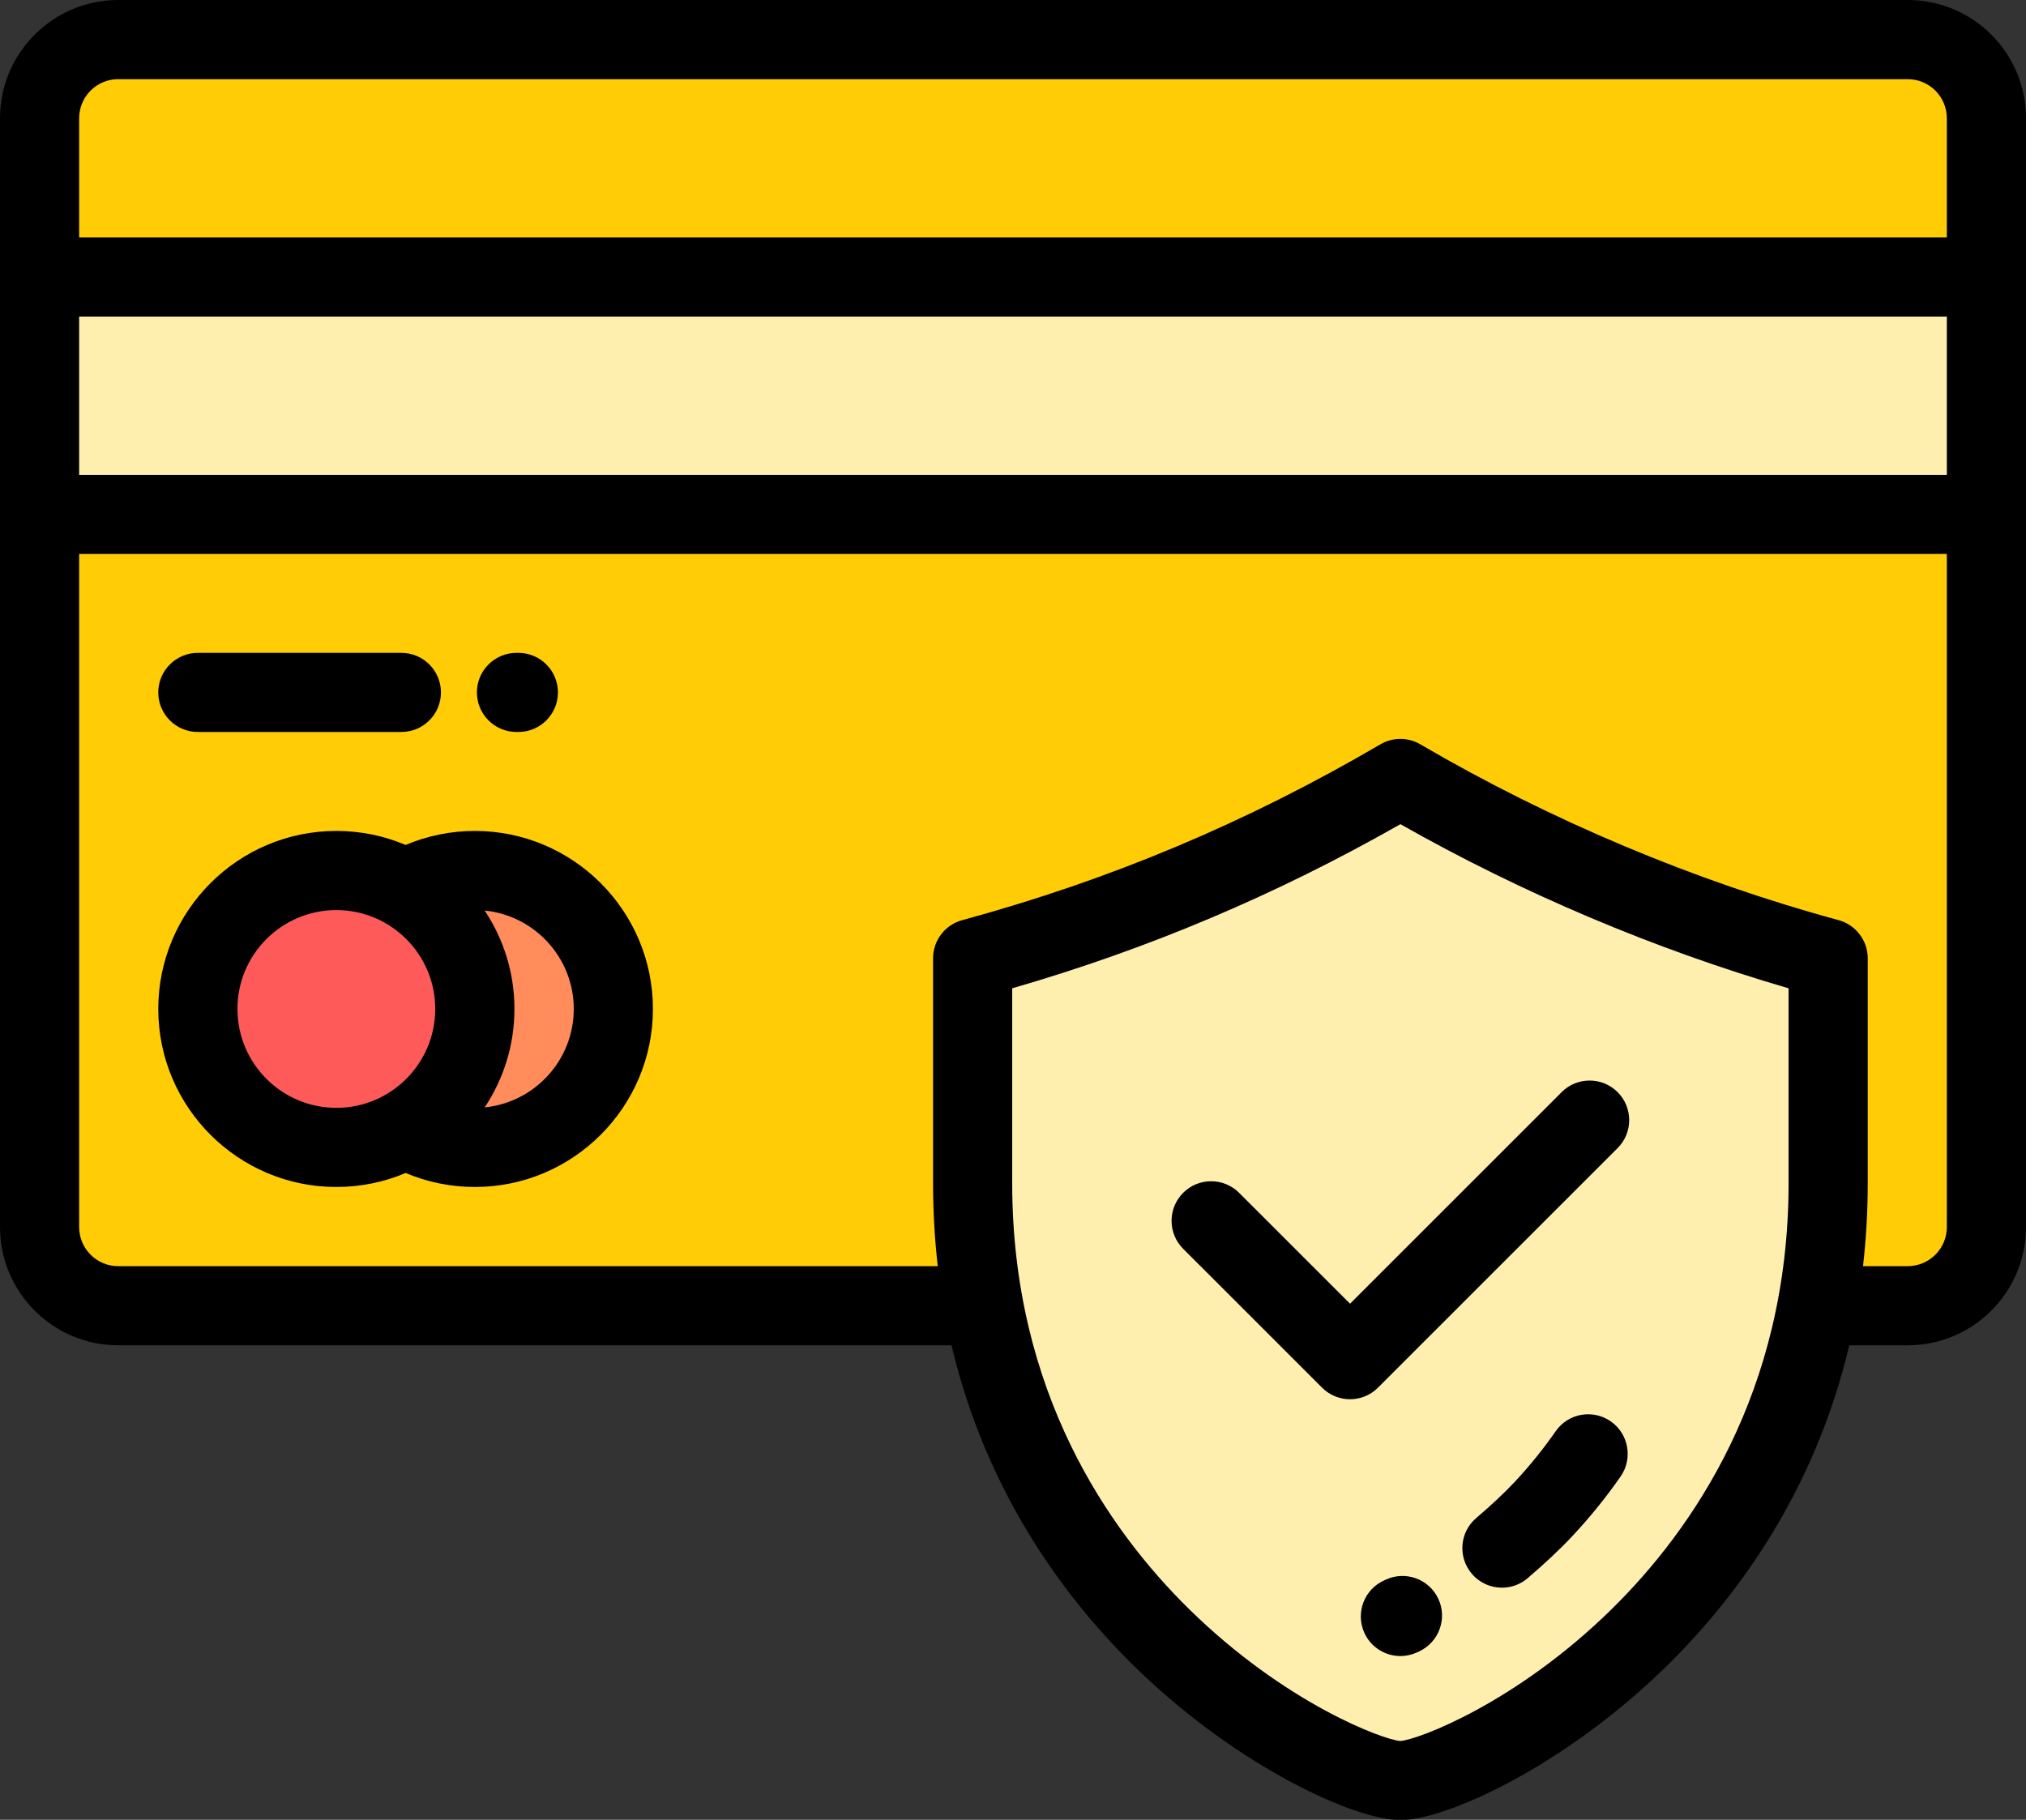 <svg xmlns="http://www.w3.org/2000/svg" width="59" height="53" viewBox="0 0 59 53">
    <rect x="0" y="0" width="59" height="53" fill="#333333" stroke="none"/>
    <g fill="none">
        <g>
            <path fill="#FFEFAE" d="M27.172 33.305c0 1.265.114 2.455.32 3.57 1.793 9.714 10.576 13.828 12.137 13.828 1.56 0 10.344-4.114 12.137-13.827.206-1.116.32-2.305.32-3.571v-6.549c-4.177-1.134-8.546-2.948-12.457-5.237-3.924 2.297-8.029 4.035-12.457 5.238v6.548z" transform="translate(1.152 1.152)"/>
            <path fill="#FFCC06" d="M27.172 33.305v-6.549c4.428-1.202 8.533-2.94 12.457-5.238 3.911 2.29 8.28 4.104 12.457 5.238v6.549c0 1.265-.114 2.455-.321 3.57h2.64c1.26 0 2.29-1.03 2.29-2.29V13.828H0v20.757c0 1.26 1.03 2.29 2.29 2.29h25.203c-.207-1.115-.321-2.305-.321-3.57zm-16.513-8.566c.593-.343 1.282-.54 2.016-.54 2.228 0 4.034 1.806 4.034 4.034 0 2.227-1.806 4.033-4.034 4.033-.734 0-1.423-.197-2.016-.54-.593.343-1.282.54-2.016.54-2.228 0-4.034-1.806-4.034-4.033 0-2.228 1.806-4.033 4.034-4.033.734 0 1.423.196 2.016.54z" transform="translate(1.152 1.152)"/>
            <path fill="#FF5A5A" d="M12.675 28.233c0-1.493-.81-2.797-2.016-3.494-.593-.343-1.282-.54-2.016-.54-2.228 0-4.034 1.806-4.034 4.034 0 2.227 1.806 4.033 4.034 4.033.734 0 1.423-.197 2.016-.54 1.206-.697 2.016-2 2.016-3.493z" transform="translate(1.152 1.152)"/>
            <path fill="#FF8C5A" d="M10.66 24.74c1.205.697 2.015 2 2.015 3.493 0 1.492-.81 2.796-2.016 3.493.593.343 1.282.54 2.016.54 2.228 0 4.034-1.806 4.034-4.033 0-2.228-1.806-4.033-4.034-4.033-.734 0-1.423.196-2.016.54z" transform="translate(1.152 1.152)"/>
            <path fill="#FFEFAE" d="M0 6.914H56.695V13.828H0z" transform="translate(1.152 1.152)"/>
            <path fill="#FFCC06" d="M0 6.914h56.695V2.29c0-1.26-1.03-2.29-2.29-2.29H2.29C1.03 0 0 1.03 0 2.29v4.624z" transform="translate(1.152 1.152)"/>
        </g>
        <path fill="#000" d="M46.905 41.394c-.523-.362-1.241-.232-1.603.291-.352.507-.75 1-1.184 1.466-.291.312-.691.688-1.127 1.059-.485.412-.543 1.14-.13 1.624.227.268.551.406.877.406.264 0 .53-.09.747-.275.508-.433.964-.862 1.318-1.243.51-.546.979-1.126 1.393-1.724.362-.523.232-1.241-.291-1.604zM40.352 46.007l-.036.017c-.582.257-.846.937-.589 1.52.19.43.612.687 1.055.687.155 0 .313-.032.465-.099l.084-.038c.576-.27.824-.956.554-1.533-.27-.576-.957-.824-1.533-.554z"/>
        <path fill="#000" d="M55.557 0H3.443C1.544 0 0 1.545 0 3.443v32.294c0 1.898 1.544 3.443 3.443 3.443h24.266c1.03 4.352 3.355 7.435 5.388 9.41 2.968 2.883 6.37 4.418 7.684 4.418 1.315 0 4.717-1.535 7.684-4.418 2.033-1.975 4.36-5.058 5.388-9.41h1.704c1.899 0 3.443-1.544 3.443-3.442V3.443C59 1.545 57.456 0 55.557 0zM2.305 9.22h54.39v4.61H2.305v-4.61zm1.138-6.914h52.114c.628 0 1.138.51 1.138 1.138v3.471H2.305V3.443c0-.628.51-1.138 1.138-1.138zm43.49 44.56c-2.79 2.74-5.65 3.806-6.152 3.838-.5-.032-3.362-1.098-6.15-3.838-2.352-2.309-5.154-6.336-5.154-12.408v-5.675c3.967-1.147 7.68-2.717 11.305-4.78 3.543 2.01 7.422 3.65 11.304 4.78v5.675c0 6.072-2.803 10.1-5.154 12.408zm8.624-9.99h-1.303c.088-.772.137-1.577.137-2.418V27.91c0-.52-.349-.976-.85-1.112-4.185-1.137-8.396-2.907-12.178-5.12-.36-.211-.804-.211-1.164 0-3.889 2.276-7.872 3.95-12.177 5.12-.502.136-.85.592-.85 1.112v6.548c0 .84.048 1.646.137 2.418H3.443c-.628 0-1.138-.51-1.138-1.138V16.133h54.39v19.604c0 .628-.51 1.138-1.138 1.138z"/>
        <path fill="#000" d="M13.828 24.2c-.695 0-1.381.14-2.016.408-.62-.263-1.302-.408-2.017-.408-2.86 0-5.186 2.326-5.186 5.185 0 2.86 2.327 5.185 5.186 5.185.715 0 1.397-.145 2.017-.408.635.268 1.321.408 2.016.408 2.86 0 5.186-2.326 5.186-5.185 0-2.86-2.327-5.185-5.186-5.185zm-6.914 5.185c0-1.589 1.293-2.88 2.881-2.88 1.589 0 2.88 1.291 2.88 2.88 0 1.588-1.291 2.88-2.88 2.88-1.588 0-2.88-1.291-2.88-2.88zm7.2 2.867c.547-.822.867-1.808.867-2.867 0-1.06-.32-2.045-.867-2.866 1.454.143 2.595 1.374 2.595 2.866s-1.14 2.723-2.596 2.867zM5.762 21.318h5.927c.636 0 1.152-.516 1.152-1.152 0-.636-.516-1.152-1.152-1.152H5.762c-.637 0-1.153.516-1.153 1.152 0 .636.516 1.152 1.153 1.152zM15.04 21.318h.055c.637 0 1.153-.516 1.153-1.152 0-.636-.516-1.152-1.153-1.152h-.054c-.637 0-1.153.516-1.153 1.152 0 .636.516 1.152 1.153 1.152zM45.477 31.808l-6.162 6.161-3.23-3.229c-.45-.45-1.18-.45-1.63 0-.45.45-.45 1.18 0 1.63l4.045 4.044c.225.225.52.338.815.338.295 0 .59-.113.814-.338l6.978-6.977c.45-.45.45-1.18 0-1.63-.45-.45-1.18-.45-1.63 0z"/>
    </g>
</svg>

